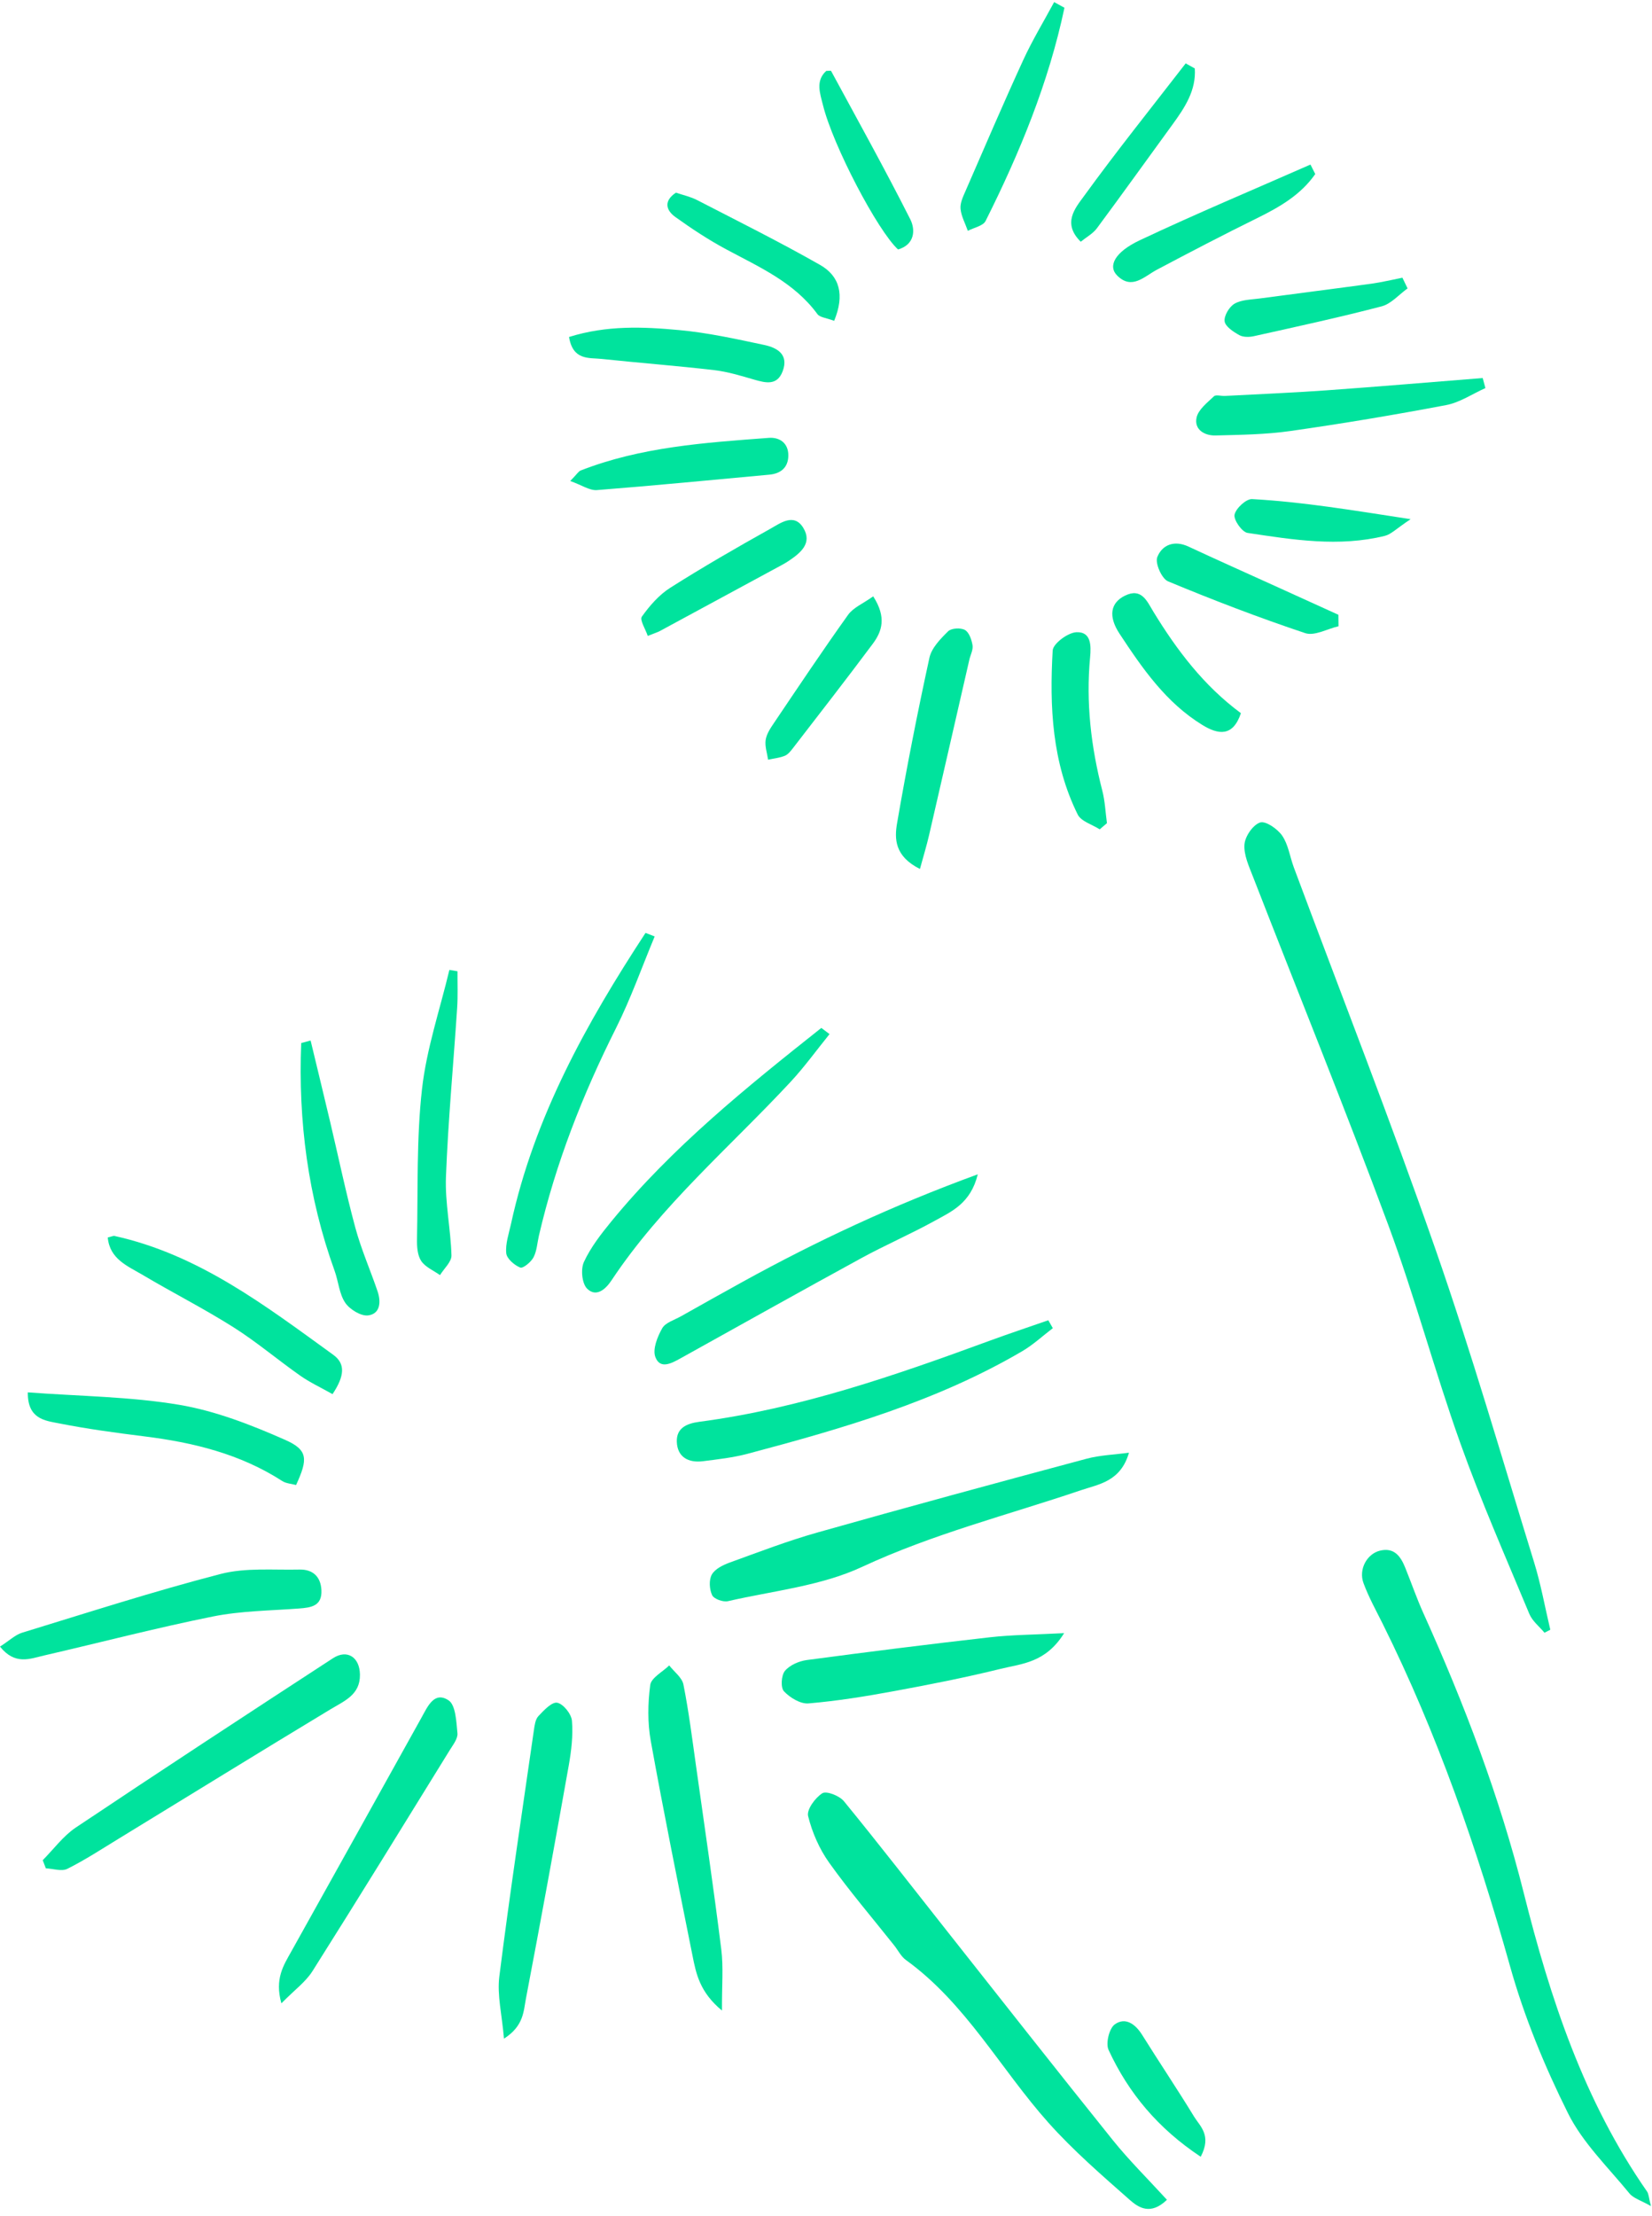 <svg xmlns="http://www.w3.org/2000/svg" width="173" height="232" viewBox="0 0 173 232" fill="none"><path fill-rule="evenodd" clip-rule="evenodd" d="M134.277 87.506C134.92 88.451 135.08 89.716 135.493 90.826C140.457 104.146 145.646 117.387 150.325 130.806C154.095 141.617 157.277 152.633 160.652 163.578C161.365 165.887 161.791 168.285 162.35 170.643C162.148 170.748 161.946 170.852 161.742 170.956C161.203 170.306 160.468 169.737 160.157 168.99C157.683 163.052 155.086 157.155 152.925 151.102C150.228 143.543 148.16 135.757 145.372 128.236C140.84 116.018 135.936 103.939 131.213 91.791C130.789 90.699 130.239 89.515 130.322 88.418C130.385 87.571 131.211 86.366 131.96 86.121C132.545 85.93 133.79 86.793 134.277 87.506Z" fill="#00E39D"></path><path fill-rule="evenodd" clip-rule="evenodd" d="M172.475 229.455C172.663 229.723 172.663 230.123 172.886 230.989C171.851 230.397 171.058 230.18 170.634 229.66C168.401 226.925 165.747 224.369 164.204 221.271C161.751 216.349 159.619 211.175 158.138 205.888C154.682 193.552 150.514 181.522 144.808 170.041C144.106 168.628 143.331 167.238 142.788 165.763C142.251 164.316 143.152 162.691 144.52 162.361C146.006 162.004 146.68 162.961 147.155 164.139C147.796 165.724 148.353 167.346 149.057 168.904C153.342 178.4 157.035 188.104 159.576 198.228C162.344 209.266 165.882 219.992 172.475 229.455Z" fill="#00E39D"></path><path fill-rule="evenodd" clip-rule="evenodd" d="M118.303 230.336C115.372 227.75 112.395 225.173 109.798 222.265C104.769 216.632 101.155 209.763 94.863 205.219C94.352 204.848 94.043 204.202 93.635 203.688C91.355 200.816 88.964 198.022 86.836 195.042C85.808 193.604 85.05 191.867 84.626 190.153C84.459 189.48 85.371 188.23 86.116 187.764C86.55 187.493 87.91 188.029 88.374 188.594C92.028 193.062 95.564 197.628 99.145 202.156C104.93 209.473 110.691 216.812 116.535 224.084C118.244 226.21 120.201 228.138 122.204 230.33C120.48 231.999 119.208 231.137 118.303 230.336Z" fill="#00E39D"></path><path fill-rule="evenodd" clip-rule="evenodd" d="M85.633 160.452C94.984 157.808 104.362 155.265 113.748 152.747C115.194 152.358 116.733 152.31 118.228 152.105C117.355 155.126 115.078 155.4 113.207 156.033C105.538 158.628 97.694 160.609 90.271 164.065C85.96 166.07 80.945 166.567 76.227 167.653C75.725 167.769 74.764 167.421 74.576 167.024C74.287 166.411 74.227 165.425 74.543 164.865C74.878 164.273 75.721 163.861 76.426 163.605C79.477 162.498 82.516 161.332 85.633 160.452Z" fill="#00E39D"></path><path fill-rule="evenodd" clip-rule="evenodd" d="M37.694 175.339C37.725 177.453 36.083 178.083 34.604 178.976C27.204 183.443 19.849 187.987 12.473 192.493C10.683 193.586 8.921 194.741 7.053 195.676C6.46 195.975 5.561 195.66 4.801 195.626C4.692 195.341 4.583 195.056 4.474 194.771C5.623 193.619 6.617 192.238 7.943 191.351C16.871 185.379 25.858 179.492 34.859 173.631C36.359 172.653 37.666 173.514 37.694 175.339Z" fill="#00E39D"></path><path fill-rule="evenodd" clip-rule="evenodd" d="M107.053 141.476C98.095 146.731 88.227 149.58 78.288 152.219C76.767 152.623 75.18 152.798 73.612 152.998C72.081 153.193 70.923 152.555 70.877 150.95C70.835 149.551 71.861 149.051 73.238 148.869C83.761 147.481 93.713 144.025 103.614 140.392C105.658 139.641 107.725 138.955 109.78 138.238C109.939 138.515 110.095 138.792 110.253 139.067C109.191 139.877 108.197 140.804 107.053 141.476Z" fill="#00E39D"></path><path fill-rule="evenodd" clip-rule="evenodd" d="M97.886 127.825C95.367 129.216 92.713 130.361 90.189 131.74C83.863 135.194 77.578 138.72 71.278 142.219C70.337 142.744 69.121 143.414 68.628 142.081C68.324 141.261 68.847 139.965 69.347 139.078C69.685 138.482 70.621 138.213 71.305 137.827C73.476 136.603 75.648 135.384 77.829 134.182C85.511 129.953 93.426 126.239 102.394 122.957C101.65 126.006 99.644 126.853 97.886 127.825Z" fill="#00E39D"></path><path fill-rule="evenodd" clip-rule="evenodd" d="M0 172.409C0.999 171.767 1.601 171.172 2.318 170.952C9.231 168.837 16.116 166.612 23.109 164.803C25.726 164.126 28.602 164.404 31.362 164.342C32.736 164.309 33.591 165.068 33.659 166.501C33.738 168.169 32.582 168.325 31.306 168.42C28.293 168.648 25.232 168.664 22.288 169.257C16.356 170.45 10.497 171.983 4.598 173.343C3.142 173.677 1.578 174.381 0 172.409Z" fill="#00E39D"></path><path fill-rule="evenodd" clip-rule="evenodd" d="M46.968 178.03C47.726 178.525 47.787 180.272 47.904 181.48C47.959 182.037 47.446 182.69 47.103 183.243C42.331 190.971 37.575 198.708 32.726 206.384C32.008 207.522 30.832 208.369 29.467 209.76C28.747 207.199 29.692 205.786 30.509 204.324C35.065 196.164 39.61 187.993 44.15 179.824C44.79 178.672 45.477 177.055 46.968 178.03Z" fill="#00E39D"></path><path fill-rule="evenodd" clip-rule="evenodd" d="M70.08 174.379C70.596 175.043 71.424 175.644 71.57 176.38C72.132 179.209 72.491 182.079 72.894 184.936C73.795 191.323 74.733 197.703 75.532 204.102C75.768 205.971 75.59 207.89 75.606 210.516C73.268 208.581 72.895 206.645 72.519 204.759C71.021 197.277 69.506 189.8 68.15 182.292C67.806 180.387 67.836 178.353 68.093 176.432C68.195 175.672 69.386 175.059 70.08 174.379Z" fill="#00E39D"></path><path fill-rule="evenodd" clip-rule="evenodd" d="M59.895 180.175C60.023 181.72 59.831 183.322 59.559 184.863C58.109 193.016 56.623 201.16 55.071 209.293C54.824 210.588 54.845 212.139 52.778 213.459C52.565 210.938 52.045 208.893 52.291 206.945C53.374 198.338 54.672 189.758 55.908 181.172C55.984 180.656 56.06 180.03 56.382 179.687C56.948 179.083 57.792 178.18 58.354 178.286C58.99 178.407 59.836 179.465 59.895 180.175Z" fill="#00E39D"></path><path fill-rule="evenodd" clip-rule="evenodd" d="M61.484 134.93C60.942 134.396 60.799 132.892 61.148 132.136C61.857 130.608 62.934 129.219 64.014 127.899C70.397 120.11 78.179 113.84 86.011 107.629C86.298 107.847 86.584 108.061 86.87 108.277C85.518 109.947 84.256 111.701 82.797 113.272C76.44 120.11 69.256 126.197 64.037 134.063C63.409 135.012 62.426 135.861 61.484 134.93Z" fill="#00E39D"></path><path fill-rule="evenodd" clip-rule="evenodd" d="M103.679 171.431C105.984 171.171 108.318 171.164 111.436 171C109.503 174.118 106.996 174.192 104.828 174.728C101.132 175.64 97.389 176.379 93.646 177.067C90.672 177.617 87.676 178.102 84.667 178.357C83.825 178.429 82.722 177.755 82.095 177.087C81.735 176.705 81.814 175.419 82.197 174.954C82.698 174.349 83.665 173.928 84.483 173.817C90.874 172.963 97.272 172.158 103.679 171.431Z" fill="#00E39D"></path><path fill-rule="evenodd" clip-rule="evenodd" d="M15.105 150.395C12.115 150.023 9.124 149.617 6.172 149.034C4.721 148.747 2.879 148.592 2.913 145.789C8.376 146.197 13.633 146.231 18.751 147.089C22.558 147.728 26.296 149.188 29.852 150.758C32.272 151.826 32.254 152.773 31.006 155.49C30.532 155.359 29.968 155.337 29.56 155.074C25.152 152.23 20.229 151.031 15.105 150.395Z" fill="#00E39D"></path><path fill-rule="evenodd" clip-rule="evenodd" d="M68.559 98.051C67.219 101.259 66.06 104.558 64.506 107.658C61.018 114.613 58.196 121.792 56.437 129.378C56.26 130.144 56.222 130.983 55.867 131.655C55.605 132.15 54.77 132.836 54.477 132.72C53.864 132.473 53.072 131.791 53.015 131.223C52.917 130.224 53.29 129.171 53.513 128.151C55.95 116.942 61.409 107.139 67.601 97.68C67.92 97.804 68.24 97.927 68.559 98.051Z" fill="#00E39D"></path><path fill-rule="evenodd" clip-rule="evenodd" d="M151.447 42.415C146.035 43.442 140.595 44.352 135.141 45.128C132.553 45.497 129.909 45.53 127.289 45.596C126.132 45.625 125.038 44.974 125.306 43.725C125.486 42.883 126.425 42.165 127.125 41.495C127.33 41.298 127.876 41.477 128.265 41.456C131.793 41.27 135.323 41.127 138.849 40.875C144.325 40.484 149.796 40.017 155.27 39.582C155.363 39.933 155.458 40.285 155.554 40.634C154.188 41.245 152.877 42.143 151.447 42.415Z" fill="#00E39D"></path><path fill-rule="evenodd" clip-rule="evenodd" d="M24.446 138.97C21.355 137.017 18.081 135.358 14.934 133.489C13.385 132.571 11.488 131.843 11.284 129.571C11.737 129.462 11.873 129.386 11.987 129.411C20.818 131.357 27.805 136.723 34.903 141.859C36.184 142.789 36.095 144.063 34.823 145.974C33.607 145.286 32.458 144.755 31.439 144.039C29.081 142.385 26.874 140.504 24.446 138.97Z" fill="#00E39D"></path><path fill-rule="evenodd" clip-rule="evenodd" d="M101.846 67.564C101.922 68.039 101.627 68.571 101.51 69.081C100.105 75.202 98.709 81.323 97.294 87.444C97.045 88.525 96.718 89.59 96.337 90.986C93.67 89.652 93.666 87.808 93.943 86.194C94.941 80.397 96.077 74.62 97.331 68.873C97.556 67.842 98.487 66.889 99.29 66.099C99.627 65.766 100.606 65.709 101.048 65.961C101.488 66.211 101.751 66.982 101.846 67.564Z" fill="#00E39D"></path><path fill-rule="evenodd" clip-rule="evenodd" d="M47.91 101.698C47.902 102.981 47.958 104.267 47.873 105.544C47.484 111.436 46.928 117.321 46.701 123.219C46.597 125.947 47.202 128.698 47.278 131.446C47.296 132.123 46.5 132.823 46.078 133.512C45.402 133.029 44.533 132.674 44.106 132.026C43.708 131.422 43.654 130.505 43.669 129.731C43.776 124.492 43.608 119.216 44.194 114.024C44.668 109.814 46.07 105.708 47.06 101.555C47.343 101.604 47.626 101.651 47.91 101.698Z" fill="#00E39D"></path><path fill-rule="evenodd" clip-rule="evenodd" d="M31.544 109.211C31.871 109.124 32.201 109.037 32.528 108.949C33.213 111.8 33.905 114.648 34.582 117.501C35.454 121.185 36.223 124.897 37.212 128.55C37.824 130.815 38.786 132.988 39.542 135.218C39.911 136.308 39.829 137.567 38.557 137.73C37.799 137.828 36.622 137.103 36.149 136.401C35.522 135.468 35.443 134.18 35.045 133.076C32.254 125.347 31.218 117.375 31.544 109.211Z" fill="#00E39D"></path><path fill-rule="evenodd" clip-rule="evenodd" d="M81.961 38.874C81.389 40.387 80.207 40.104 78.989 39.752C77.601 39.35 76.2 38.918 74.777 38.753C70.864 38.296 66.933 38.001 63.016 37.583C61.684 37.442 59.995 37.764 59.591 35.284C63.543 34.046 67.362 34.212 71.135 34.563C74.127 34.838 77.093 35.494 80.039 36.121C81.388 36.409 82.624 37.115 81.961 38.874Z" fill="#00E39D"></path><path fill-rule="evenodd" clip-rule="evenodd" d="M133.439 61.318C135.679 62.337 137.917 63.354 140.157 64.371C140.162 64.772 140.166 65.173 140.171 65.572C138.999 65.841 137.658 66.618 136.684 66.293C131.831 64.672 127.044 62.837 122.32 60.87C121.662 60.599 120.945 58.973 121.191 58.338C121.69 57.054 122.961 56.532 124.452 57.227C127.435 58.616 130.443 59.958 133.439 61.318Z" fill="#00E39D"></path><path fill-rule="evenodd" clip-rule="evenodd" d="M115.921 86.19C115.669 86.406 115.416 86.622 115.164 86.837C114.376 86.33 113.215 86.005 112.858 85.283C110.175 79.863 109.898 73.995 110.238 68.11C110.281 67.389 111.828 66.239 112.719 66.198C114.262 66.126 114.274 67.573 114.157 68.819C113.71 73.554 114.252 78.195 115.435 82.788C115.72 83.89 115.765 85.054 115.921 86.19Z" fill="#00E39D"></path><path fill-rule="evenodd" clip-rule="evenodd" d="M82.555 47.716C82.536 48.948 81.775 49.592 80.553 49.702C74.54 50.252 68.529 50.845 62.508 51.315C61.75 51.374 60.944 50.801 59.716 50.364C60.44 49.623 60.587 49.349 60.808 49.264C67.138 46.789 73.832 46.349 80.504 45.848C81.662 45.76 82.574 46.409 82.555 47.716Z" fill="#00E39D"></path><path fill-rule="evenodd" clip-rule="evenodd" d="M110.392 0.219C110.752 0.417 111.111 0.616 111.471 0.813C109.817 8.643 106.791 15.995 103.212 23.137C102.951 23.661 101.989 23.833 101.354 24.169C101.083 23.399 100.661 22.642 100.589 21.854C100.535 21.248 100.859 20.575 101.12 19.977C103.11 15.402 105.076 10.818 107.157 6.283C108.112 4.206 109.306 2.238 110.392 0.219Z" fill="#00E39D"></path><path fill-rule="evenodd" clip-rule="evenodd" d="M87.354 33.594C86.521 33.277 85.856 33.237 85.604 32.892C83.162 29.559 79.523 27.972 76.047 26.105C74.198 25.114 72.431 23.946 70.726 22.724C69.717 22 69.496 21.026 70.785 20.172C71.522 20.425 72.311 20.593 73.004 20.951C77.316 23.176 81.664 25.339 85.879 27.738C87.932 28.905 88.474 30.875 87.354 33.594Z" fill="#00E39D"></path><path fill-rule="evenodd" clip-rule="evenodd" d="M131.655 22.837C128.126 24.575 124.637 26.395 121.161 28.236C119.815 28.95 118.547 30.385 117.001 28.861C116.001 27.877 116.712 26.405 119.37 25.151C125.261 22.373 131.273 19.855 137.234 17.23C137.402 17.561 137.569 17.893 137.735 18.224C136.224 20.395 134.015 21.677 131.655 22.837Z" fill="#00E39D"></path><path fill-rule="evenodd" clip-rule="evenodd" d="M129.95 74.673C129.116 77.167 127.579 76.933 125.908 75.906C122.104 73.57 119.632 69.987 117.245 66.363C116.026 64.514 116.303 63.115 117.792 62.377C119.553 61.504 120.116 62.956 120.779 64.04C123.248 68.084 126.075 71.813 129.95 74.673Z" fill="#00E39D"></path><path fill-rule="evenodd" clip-rule="evenodd" d="M83.035 78.341C82.798 78.65 82.52 79.001 82.183 79.137C81.634 79.358 81.022 79.417 80.435 79.545C80.336 78.856 80.084 78.144 80.18 77.484C80.268 76.869 80.667 76.267 81.03 75.731C83.596 71.926 86.145 68.109 88.813 64.376C89.352 63.618 90.374 63.205 91.443 62.441C92.865 64.647 92.363 66.113 91.396 67.412C88.656 71.089 85.835 74.708 83.035 78.341Z" fill="#00E39D"></path><path fill-rule="evenodd" clip-rule="evenodd" d="M82.558 58.754C82.339 58.899 82.112 59.031 81.881 59.156C77.621 61.464 73.361 63.773 69.096 66.076C68.868 66.2 68.613 66.272 67.835 66.584C67.596 65.871 66.971 64.908 67.215 64.567C68.029 63.425 69.018 62.285 70.19 61.543C73.612 59.372 77.129 57.344 80.669 55.366C81.731 54.774 83.156 53.675 84.128 55.281C85.103 56.896 83.808 57.917 82.558 58.754Z" fill="#00E39D"></path><path fill-rule="evenodd" clip-rule="evenodd" d="M86.527 7.424C86.784 7.426 87.004 7.378 87.034 7.432C89.826 12.592 92.678 17.722 95.324 22.957C95.883 24.066 95.799 25.61 94.046 26.122C91.912 24.167 87.228 15.249 86.18 10.998C85.883 9.796 85.373 8.464 86.527 7.424Z" fill="#00E39D"></path><path fill-rule="evenodd" clip-rule="evenodd" d="M114.865 23.907C114.452 24.464 113.776 24.824 113.178 25.311C111.205 23.376 112.624 21.764 113.482 20.58C116.917 15.841 120.584 11.271 124.167 6.637C124.485 6.814 124.803 6.991 125.12 7.167C125.277 9.467 124.068 11.277 122.765 13.065C120.131 16.679 117.53 20.315 114.865 23.907Z" fill="#00E39D"></path><path fill-rule="evenodd" clip-rule="evenodd" d="M144.688 32.076C140.263 33.234 135.787 34.202 131.321 35.197C130.83 35.309 130.191 35.318 129.779 35.088C129.16 34.743 128.316 34.192 128.244 33.642C128.169 33.059 128.734 32.112 129.291 31.794C130.028 31.375 131.02 31.373 131.91 31.253C135.814 30.728 139.72 30.239 143.622 29.704C144.709 29.553 145.782 29.291 146.862 29.078C147.041 29.452 147.223 29.825 147.403 30.196C146.502 30.843 145.688 31.814 144.688 32.076Z" fill="#00E39D"></path><path fill-rule="evenodd" clip-rule="evenodd" d="M145.021 56.109C140.215 57.294 135.412 56.519 130.643 55.798C130.065 55.712 129.168 54.431 129.284 53.888C129.428 53.218 130.501 52.224 131.125 52.259C136.4 52.55 141.602 53.418 147.723 54.361C146.245 55.337 145.689 55.945 145.021 56.109Z" fill="#00E39D"></path><path fill-rule="evenodd" clip-rule="evenodd" d="M125.04 221.614C125.67 222.645 126.92 223.574 125.74 225.825C121.289 222.873 118.186 219.173 116.092 214.641C115.775 213.954 116.156 212.38 116.743 211.962C117.842 211.179 118.888 211.913 119.603 213.058C121.393 215.926 123.282 218.73 125.04 221.614Z" fill="#00E39D"></path></svg>